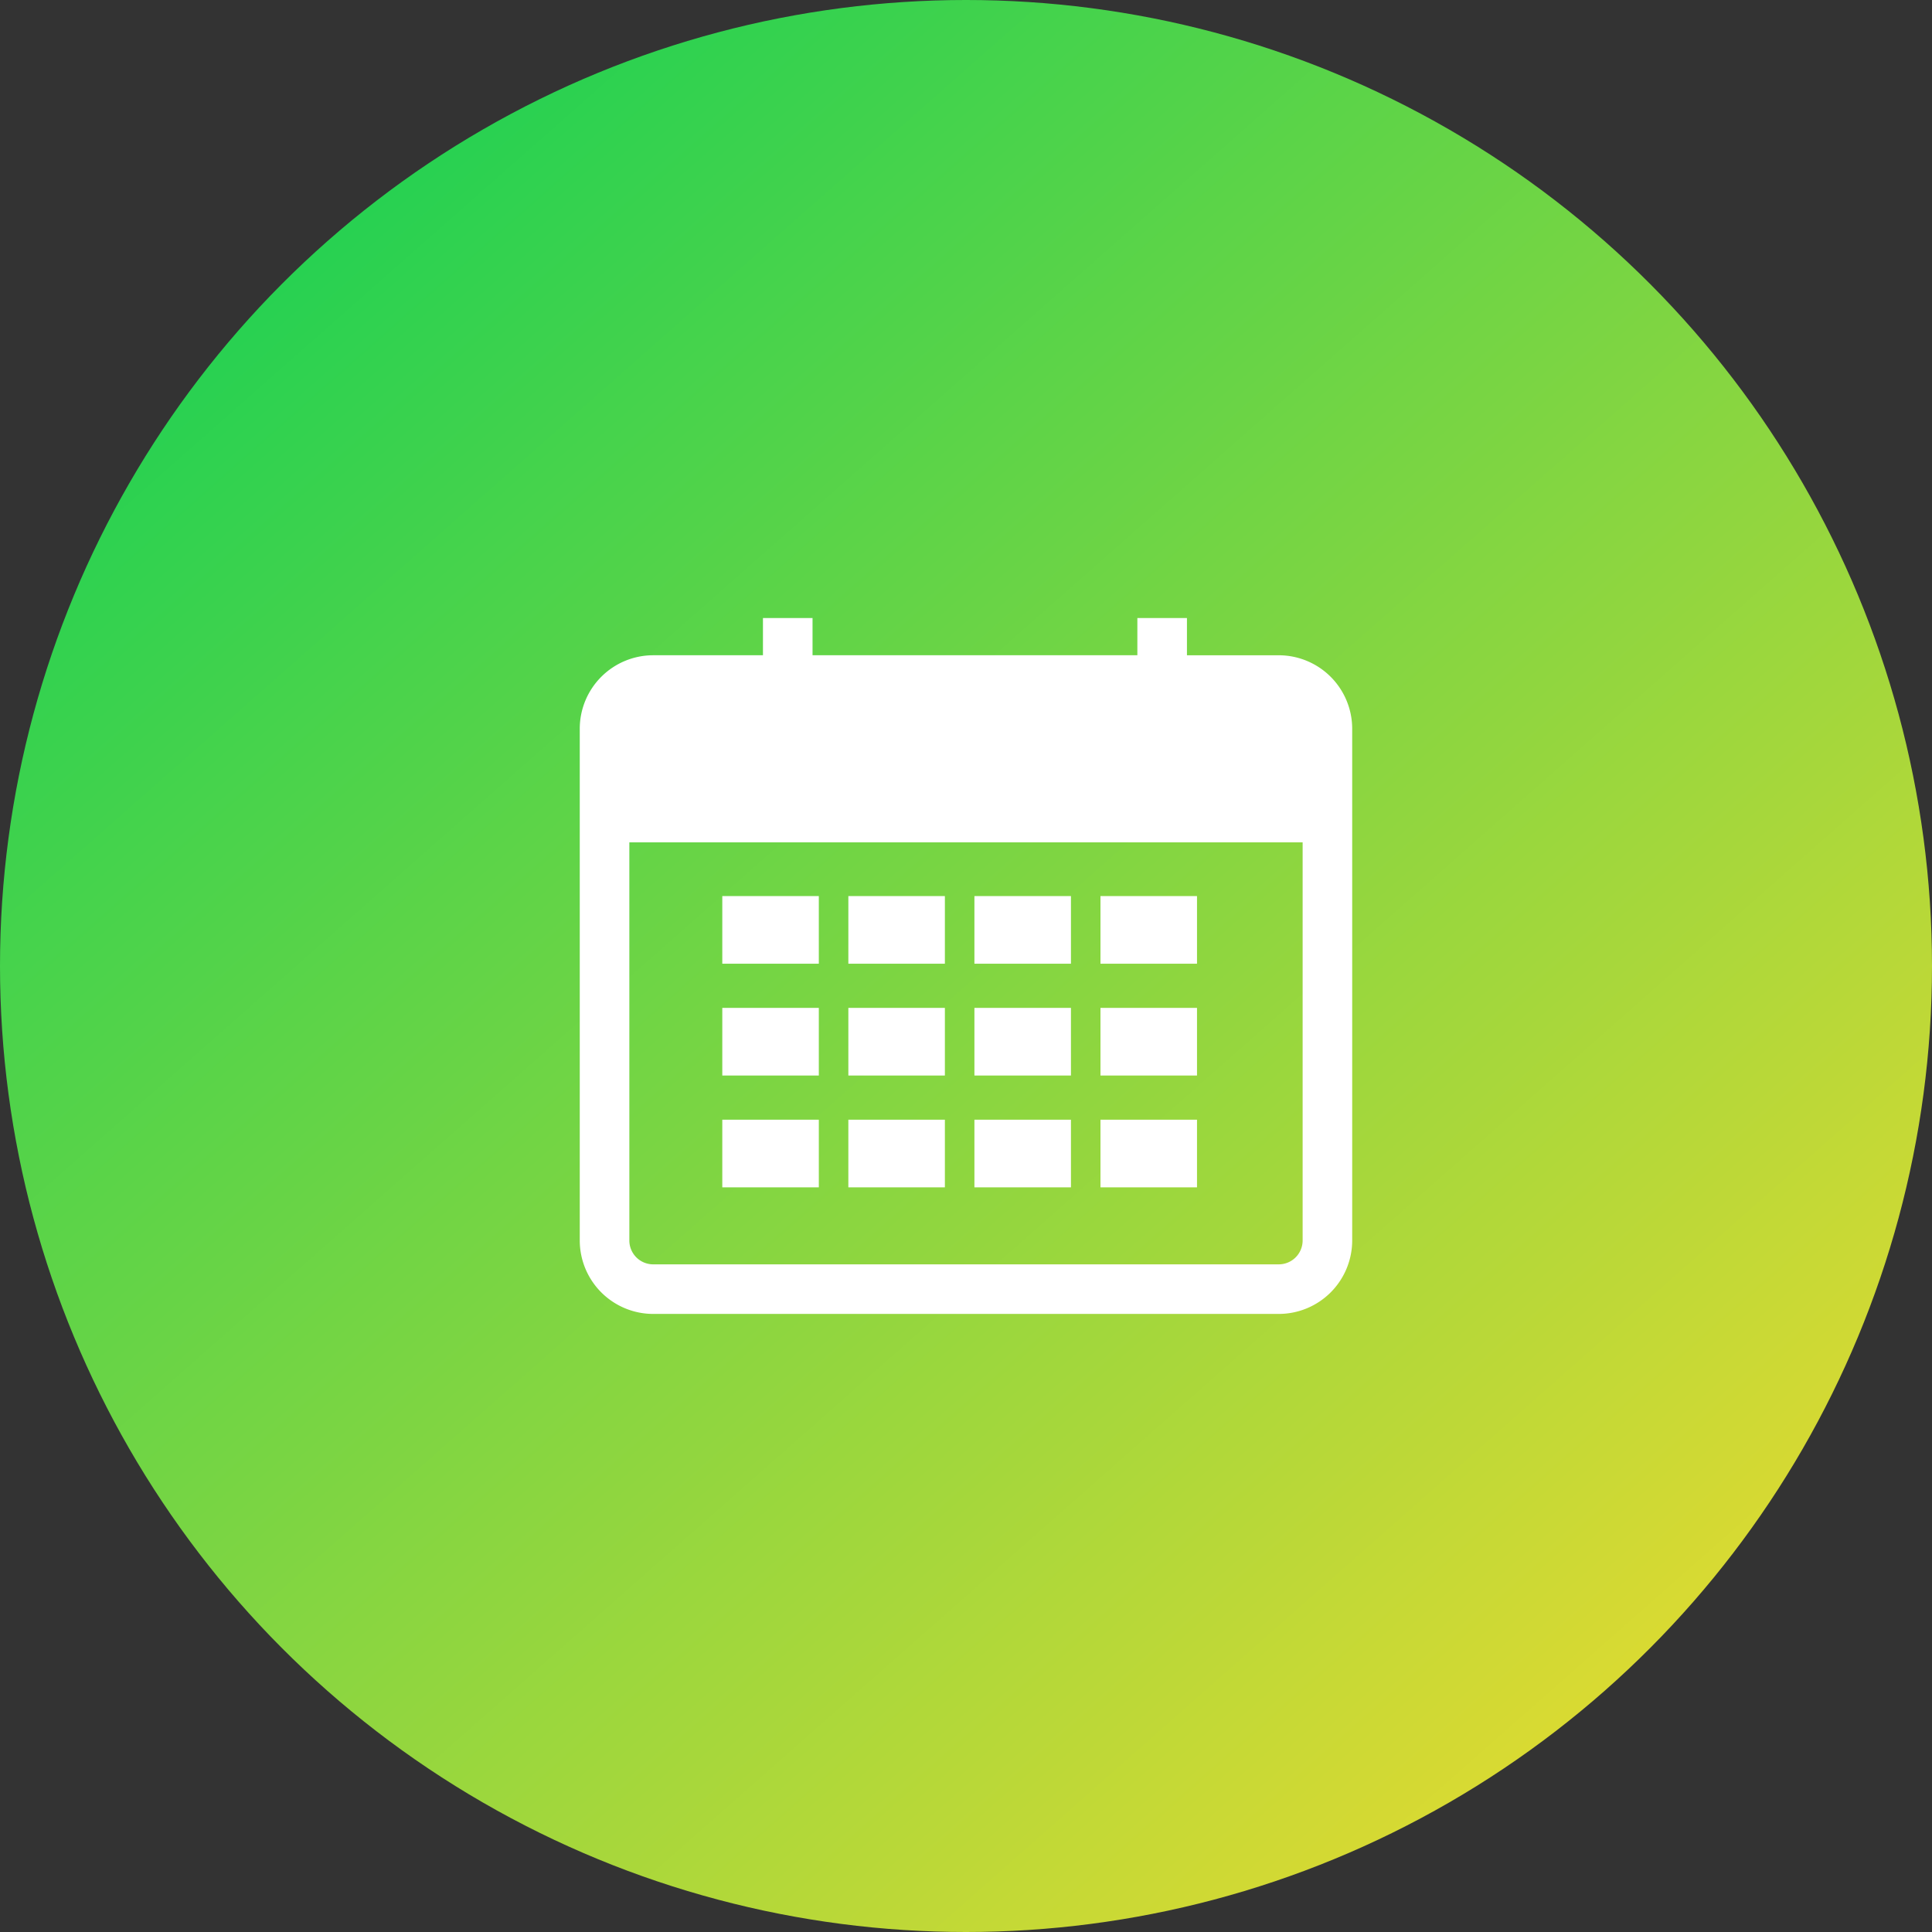 <svg xmlns="http://www.w3.org/2000/svg" xmlns:xlink="http://www.w3.org/1999/xlink" width="300" height="300" viewBox="0 0 300 300">
  <rect x="0" y="0" width="300" height="300" fill="#333333" stroke="none"/>
  <defs>
    <linearGradient id="linear-gradient" x1="0.18" y1="0.087" x2="0.88" y2="0.88" gradientUnits="objectBoundingBox">
      <stop offset="0" stop-color="#23d152"/>
      <stop offset="1" stop-color="#e0da31"/>
    </linearGradient>
    <clipPath id="clip-path">
      <rect id="長方形_128" data-name="長方形 128" width="119.949" height="108.056" fill="#fff"/>
    </clipPath>
  </defs>
  <g id="グループ_211" data-name="グループ 211" transform="translate(-775 -12021)">
    <circle id="楕円形_12" data-name="楕円形 12" cx="150" cy="150" r="150" transform="translate(775 12021)" fill="url(#linear-gradient)"/>
    <g id="グループ_217" data-name="グループ 217" transform="translate(865.025 12116.972)">
      <g id="グループ_216" data-name="グループ 216" clip-path="url(#clip-path)">
        <path id="パス_1036" data-name="パス 1036" d="M28.445,0V5.776H11.4A11.415,11.415,0,0,0,0,17.178V96.654a11.415,11.415,0,0,0,11.4,11.4h97.143a11.415,11.415,0,0,0,11.4-11.4V17.178a11.415,11.415,0,0,0-11.4-11.4H94.284V0h-7.7V5.776H36.146V0Zm80.1,100.355H11.4a3.705,3.705,0,0,1-3.7-3.7V34.827H112.247V96.654a3.705,3.705,0,0,1-3.7,3.7" fill="#fff"/>
        <rect id="長方形_116" data-name="長方形 116" width="14.989" height="10.503" transform="translate(22.132 43.17)" fill="#fff"/>
        <rect id="長方形_117" data-name="長方形 117" width="14.989" height="10.503" transform="translate(41.707 43.17)" fill="#fff"/>
        <rect id="長方形_118" data-name="長方形 118" width="14.989" height="10.503" transform="translate(61.282 43.17)" fill="#fff"/>
        <rect id="長方形_119" data-name="長方形 119" width="14.989" height="10.503" transform="translate(80.856 43.17)" fill="#fff"/>
        <rect id="長方形_120" data-name="長方形 120" width="14.989" height="10.503" transform="translate(22.132 60.532)" fill="#fff"/>
        <rect id="長方形_121" data-name="長方形 121" width="14.989" height="10.503" transform="translate(41.707 60.532)" fill="#fff"/>
        <rect id="長方形_122" data-name="長方形 122" width="14.989" height="10.503" transform="translate(61.282 60.532)" fill="#fff"/>
        <rect id="長方形_123" data-name="長方形 123" width="14.989" height="10.503" transform="translate(80.856 60.532)" fill="#fff"/>
        <rect id="長方形_124" data-name="長方形 124" width="14.989" height="10.503" transform="translate(22.132 77.895)" fill="#fff"/>
        <rect id="長方形_125" data-name="長方形 125" width="14.989" height="10.503" transform="translate(41.707 77.895)" fill="#fff"/>
        <rect id="長方形_126" data-name="長方形 126" width="14.989" height="10.503" transform="translate(61.282 77.895)" fill="#fff"/>
        <rect id="長方形_127" data-name="長方形 127" width="14.989" height="10.503" transform="translate(80.856 77.895)" fill="#fff"/>
      </g>
    </g>
  </g>
</svg>
